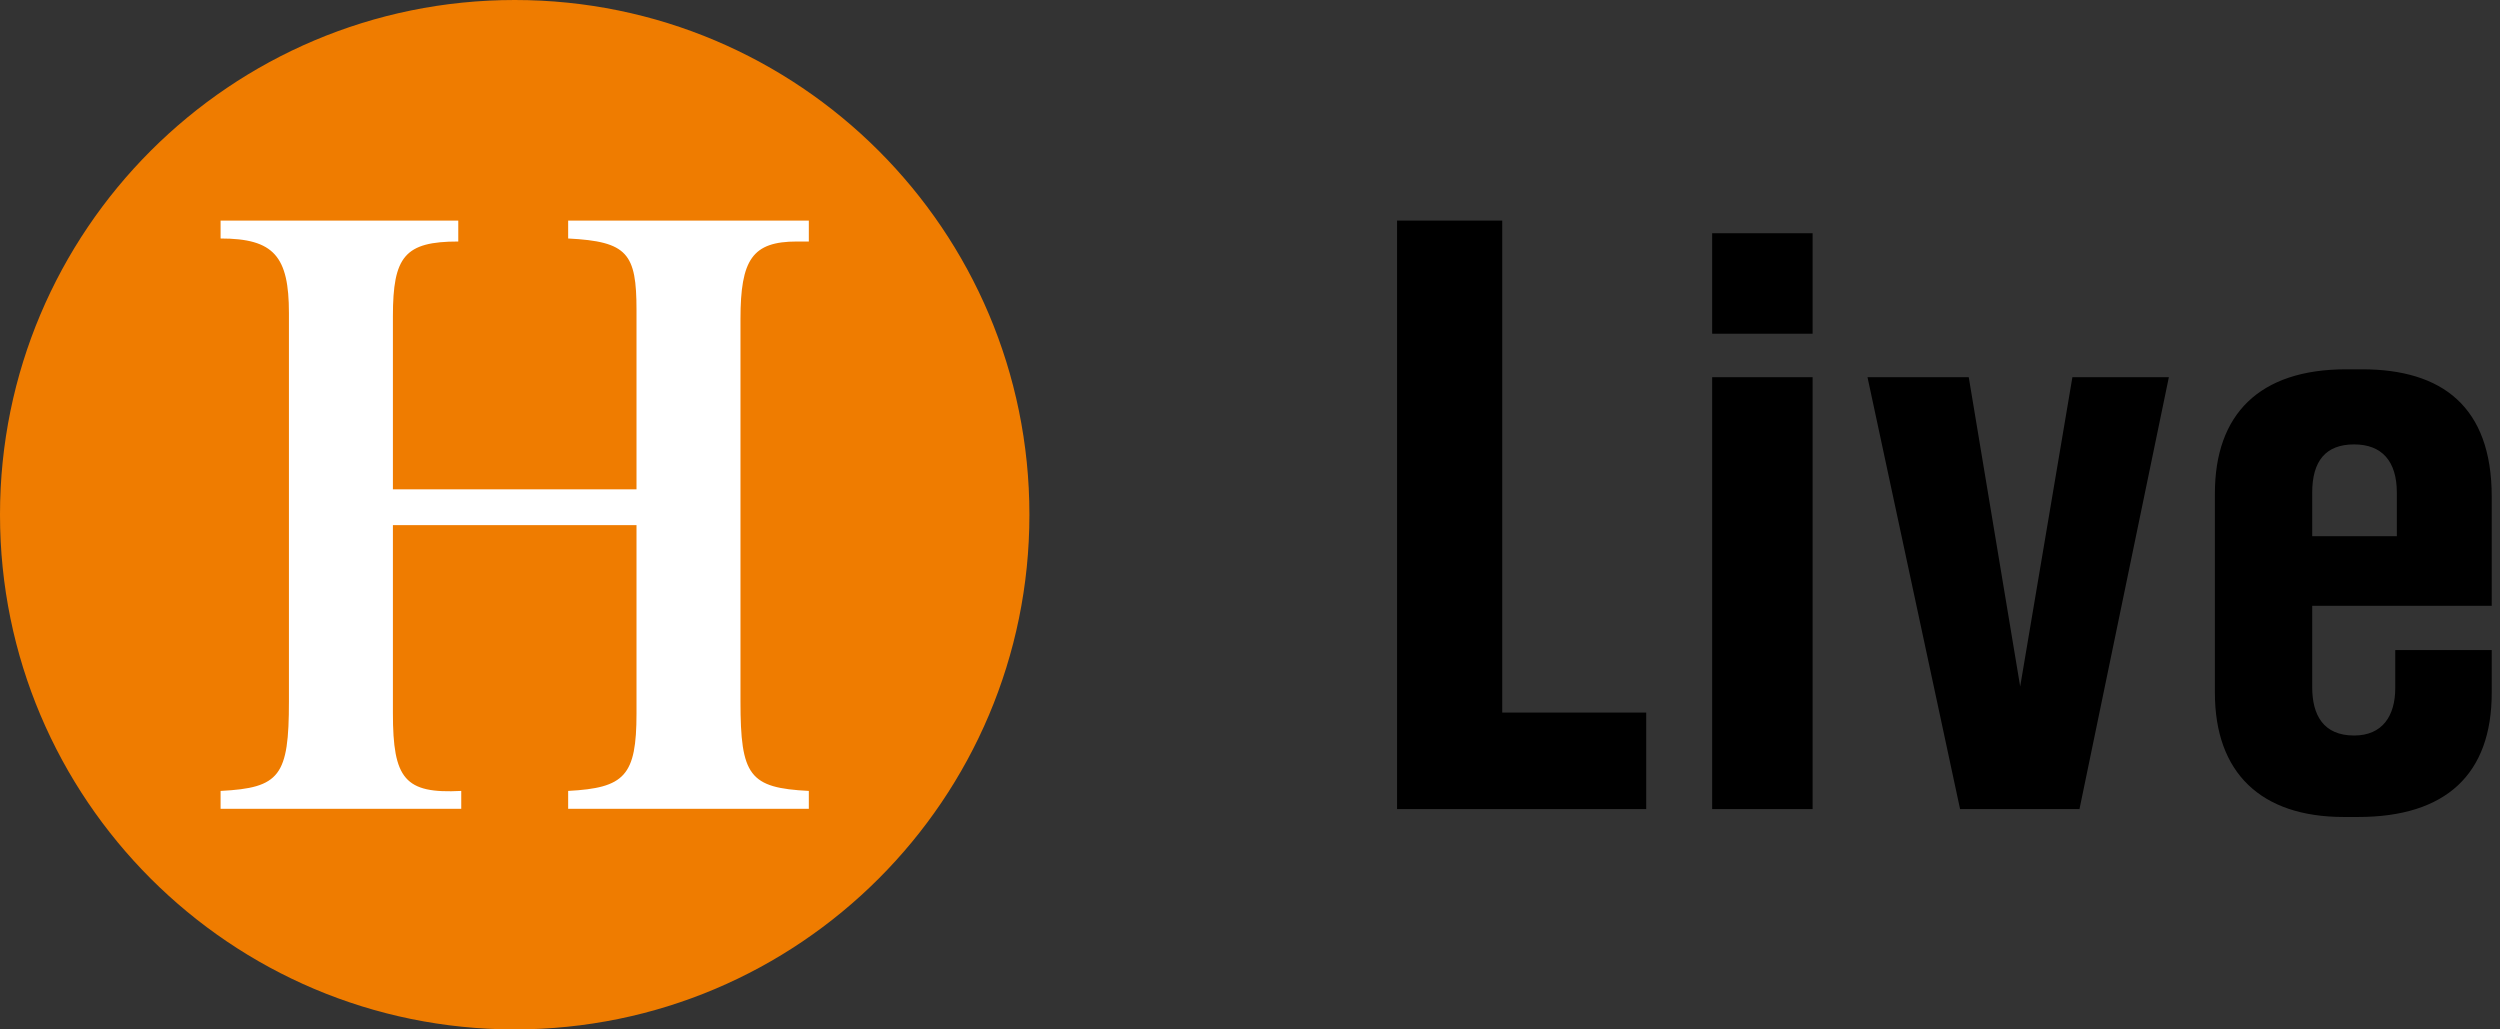 <svg width="68" height="28" viewBox="0 0 68 28" fill="none" xmlns="http://www.w3.org/2000/svg">
<rect x="0" y="0" width="68" height="28" fill="#333333" stroke="none"/>
<path d="M38 6V22.007H44.777V19.382H40.861V6H38Z" fill="black"/>
<path d="M49.303 6.344H46.571V9.077H49.303V6.344ZM49.303 10.26H46.571V22.007H49.303V10.26Z" fill="black"/>
<path d="M53.314 22.007H56.562L58.993 10.26H56.369L54.949 18.672L53.55 10.26H50.796L53.314 22.007Z" fill="black"/>
<path d="M62.892 13.401C62.892 12.54 63.258 12.088 64.032 12.088C64.785 12.088 65.194 12.54 65.194 13.401V14.584H62.892V13.401ZM67.775 18.844V17.682H65.151V18.715C65.151 19.468 64.806 20.006 64.032 20.006C63.193 20.006 62.892 19.446 62.892 18.693V16.477H67.775V13.508C67.775 11.056 66.42 10.045 64.247 10.045H63.817C61.45 10.045 60.245 11.271 60.245 13.422V18.844C60.245 21.017 61.493 22.222 63.752 22.222H64.14C66.528 22.222 67.775 21.06 67.775 18.844Z" fill="black"/>
<path d="M14 28C21.732 28 28 21.732 28 14C28 6.268 21.732 0 14 0C6.268 0 0 6.268 0 14C0 21.732 6.268 28 14 28Z" fill="#EF7C00"/>
<path d="M17.313 14.284V19.401C17.313 21.107 16.99 21.431 15.454 21.513V22H22V21.513C20.384 21.431 20.141 21.107 20.141 19.076V8.68C20.141 7.056 20.465 6.569 21.677 6.569H22V6H15.454V6.487C17.071 6.569 17.313 6.893 17.313 8.437V13.31H10.687V8.599C10.687 6.975 11.01 6.569 12.465 6.569V6H6V6.487C7.455 6.487 7.859 6.975 7.859 8.518V19.076C7.859 21.107 7.616 21.431 6 21.513V22H12.546V21.513C11.01 21.594 10.687 21.188 10.687 19.401V14.284H17.313Z" fill="white"/>
</svg>

